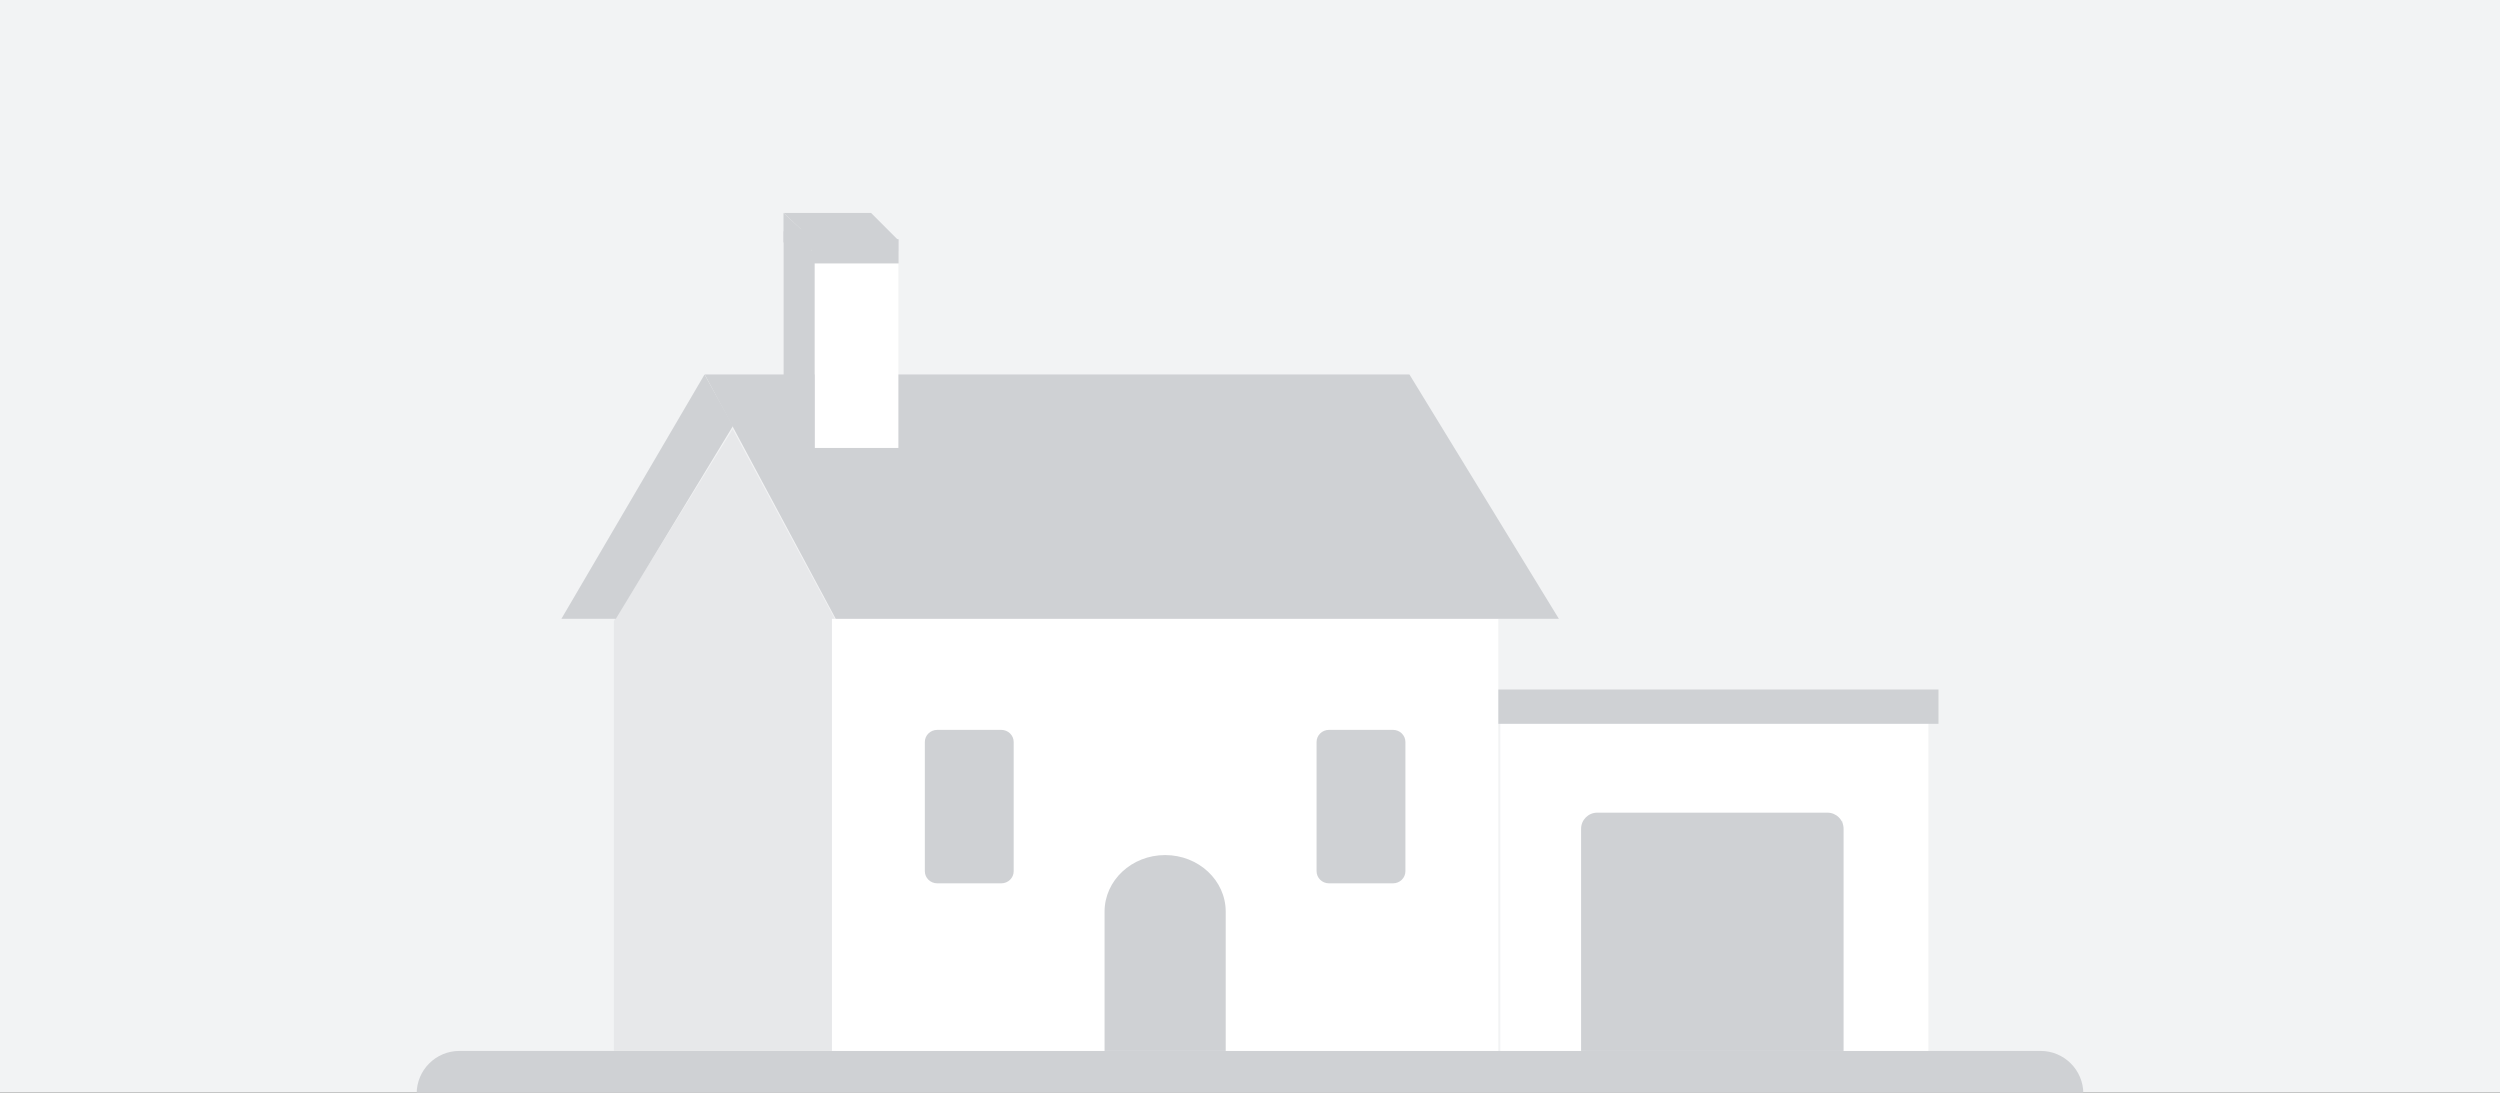 <svg width="1080" height="472" viewBox="0 0 1080 472" fill="none" xmlns="http://www.w3.org/2000/svg">
<rect x="0" y="0" width="1080" height="472" fill="#333333" stroke="none"/>
<g clip-path="url(#clip0_47143_91800)">
<path d="M1080 0H0V472H1080V0Z" fill="#F2F3F4"/>
<path d="M881.539 454H198.462C188.266 454 180 462.266 180 472.462H900C900 462.266 891.734 454 881.539 454Z" fill="#CFD1D4"/>
<path fill-rule="evenodd" clip-rule="evenodd" d="M833.058 309.199H648.133V453.999H685.187V354.633H796.004V453.999H833.058V309.199Z" fill="white"/>
<path fill-rule="evenodd" clip-rule="evenodd" d="M683.031 454H796.429V358.049C796.429 354.195 793.305 351.07 789.451 351.07H690.01C686.156 351.07 683.031 354.195 683.031 358.049V454Z" fill="#CFD1D4"/>
<path fill-rule="evenodd" clip-rule="evenodd" d="M639.414 312.69H837.424V297.861H639.414V312.69Z" fill="#CFD1D4"/>
<path fill-rule="evenodd" clip-rule="evenodd" d="M265.203 454H361.155V268.259L316.498 185.335L265.203 268.259V454Z" fill="#E7E8EA"/>
<path fill-rule="evenodd" clip-rule="evenodd" d="M359.406 454H647.262V267.33H359.406V454Z" fill="white"/>
<path fill-rule="evenodd" clip-rule="evenodd" d="M574.113 381.6H601.783C604.741 381.6 607.139 379.256 607.139 376.366V320.539C607.139 317.649 604.741 315.306 601.783 315.306H574.113C571.156 315.306 568.758 317.649 568.758 320.539V376.366C568.758 379.256 571.156 381.6 574.113 381.6Z" fill="#CFD1D4"/>
<path fill-rule="evenodd" clip-rule="evenodd" d="M404.887 381.6H432.557C435.514 381.6 437.912 379.256 437.912 376.366V320.539C437.912 317.649 435.514 315.306 432.557 315.306H404.887C401.929 315.306 399.531 317.649 399.531 320.539V376.366C399.531 379.256 401.929 381.6 404.887 381.6Z" fill="#CFD1D4"/>
<path fill-rule="evenodd" clip-rule="evenodd" d="M361.037 267.33H673.431L608.881 161.783H304.453L361.037 267.33Z" fill="#CFD1D4"/>
<path fill-rule="evenodd" clip-rule="evenodd" d="M304.359 161.783L242.523 267.33H266.046L316.668 183.971L304.359 161.783Z" fill="#CFD1D4"/>
<path fill-rule="evenodd" clip-rule="evenodd" d="M477.172 454.001H529.509V393.832C529.509 380.332 517.793 369.389 503.341 369.389C488.888 369.389 477.172 380.332 477.172 393.832V454.001Z" fill="#CFD1D4"/>
<path fill-rule="evenodd" clip-rule="evenodd" d="M351.906 193.518H388.106V108.526H351.906V193.518Z" fill="white"/>
<path fill-rule="evenodd" clip-rule="evenodd" d="M351.91 109.269L338.531 99.87V180.385L351.91 194.305V109.269Z" fill="#CFD1D4"/>
<path fill-rule="evenodd" clip-rule="evenodd" d="M383.841 108.573L373.461 98.978H340.227L351.269 108.573H383.841Z" fill="#CFD1D4"/>
<path fill-rule="evenodd" clip-rule="evenodd" d="M350.688 113.807H388.196V103.34H350.688V113.807Z" fill="#CFD1D4"/>
<path fill-rule="evenodd" clip-rule="evenodd" d="M350.689 103.263L338.477 92V104.648L350.689 115.552V103.263Z" fill="#CFD1D4"/>
<path fill-rule="evenodd" clip-rule="evenodd" d="M388.11 103.804L376.309 92H338.531L351.085 103.804H388.11Z" fill="#CFD1D4"/>
</g>
<defs>
<clipPath id="clip0_47143_91800">
<rect width="1080" height="472" fill="white"/>
</clipPath>
</defs>
</svg>
